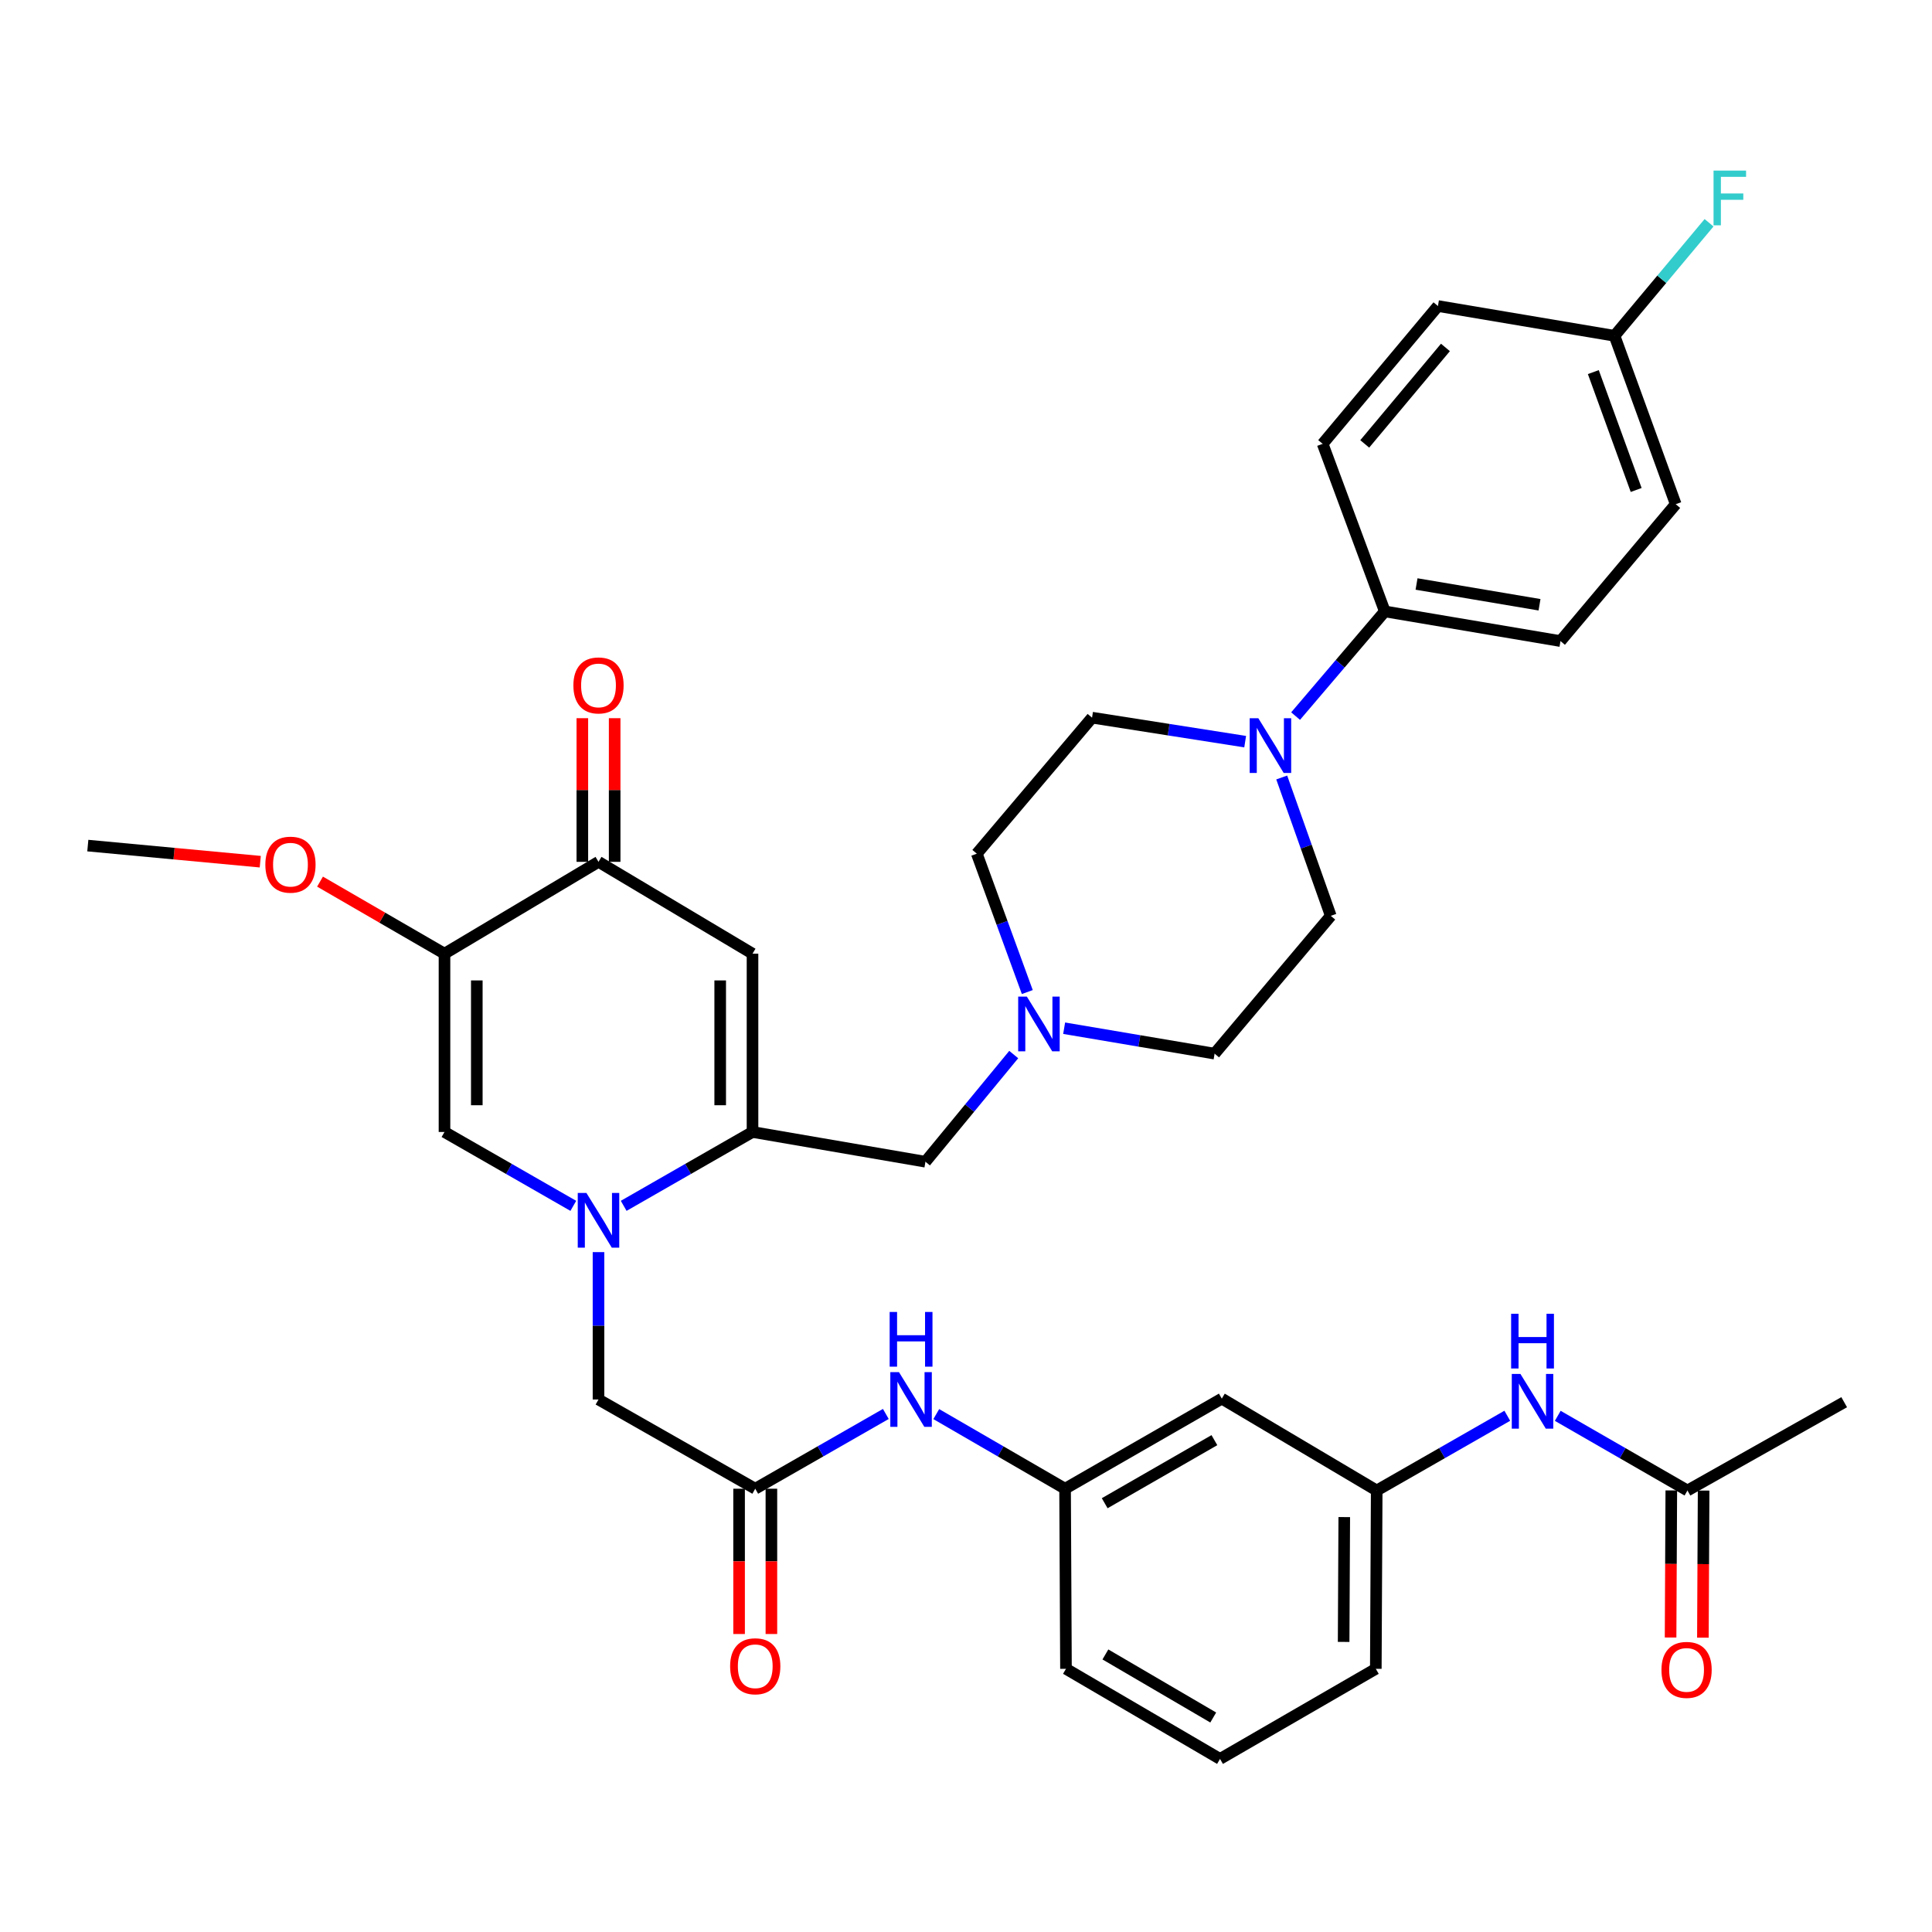 <?xml version='1.0' encoding='iso-8859-1'?>
<svg version='1.1' baseProfile='full'
              xmlns='http://www.w3.org/2000/svg'
                      xmlns:rdkit='http://www.rdkit.org/xml'
                      xmlns:xlink='http://www.w3.org/1999/xlink'
                  xml:space='preserve'
width='1000px' height='1000px' viewBox='0 0 1000 1000'>
<!-- END OF HEADER -->
<rect style='opacity:1.0;fill:#FFFFFF;stroke:none' width='1000' height='1000' x='0' y='0'> </rect>
<path class='bond-0' d='M 322.821,624.143 L 356.16,605.027' style='fill:none;fill-rule:evenodd;stroke:#0000FF;stroke-width:6px;stroke-linecap:butt;stroke-linejoin:miter;stroke-opacity:1' />
<path class='bond-0' d='M 356.16,605.027 L 389.5,585.911' style='fill:none;fill-rule:evenodd;stroke:#000000;stroke-width:6px;stroke-linecap:butt;stroke-linejoin:miter;stroke-opacity:1' />
<path class='bond-3' d='M 296.746,624.143 L 263.407,605.027' style='fill:none;fill-rule:evenodd;stroke:#0000FF;stroke-width:6px;stroke-linecap:butt;stroke-linejoin:miter;stroke-opacity:1' />
<path class='bond-3' d='M 263.407,605.027 L 230.068,585.911' style='fill:none;fill-rule:evenodd;stroke:#000000;stroke-width:6px;stroke-linecap:butt;stroke-linejoin:miter;stroke-opacity:1' />
<path class='bond-8' d='M 309.784,648.097 L 309.784,686.239' style='fill:none;fill-rule:evenodd;stroke:#0000FF;stroke-width:6px;stroke-linecap:butt;stroke-linejoin:miter;stroke-opacity:1' />
<path class='bond-8' d='M 309.784,686.239 L 309.784,724.38' style='fill:none;fill-rule:evenodd;stroke:#000000;stroke-width:6px;stroke-linecap:butt;stroke-linejoin:miter;stroke-opacity:1' />
<path class='bond-1' d='M 389.5,585.911 L 389.5,493.623' style='fill:none;fill-rule:evenodd;stroke:#000000;stroke-width:6px;stroke-linecap:butt;stroke-linejoin:miter;stroke-opacity:1' />
<path class='bond-1' d='M 372.774,572.068 L 372.774,507.466' style='fill:none;fill-rule:evenodd;stroke:#000000;stroke-width:6px;stroke-linecap:butt;stroke-linejoin:miter;stroke-opacity:1' />
<path class='bond-9' d='M 389.5,585.911 L 479.009,601.308' style='fill:none;fill-rule:evenodd;stroke:#000000;stroke-width:6px;stroke-linecap:butt;stroke-linejoin:miter;stroke-opacity:1' />
<path class='bond-36' d='M 389.5,493.623 L 309.784,446.085' style='fill:none;fill-rule:evenodd;stroke:#000000;stroke-width:6px;stroke-linecap:butt;stroke-linejoin:miter;stroke-opacity:1' />
<path class='bond-2' d='M 230.068,493.623 L 230.068,585.911' style='fill:none;fill-rule:evenodd;stroke:#000000;stroke-width:6px;stroke-linecap:butt;stroke-linejoin:miter;stroke-opacity:1' />
<path class='bond-2' d='M 246.793,507.466 L 246.793,572.068' style='fill:none;fill-rule:evenodd;stroke:#000000;stroke-width:6px;stroke-linecap:butt;stroke-linejoin:miter;stroke-opacity:1' />
<path class='bond-4' d='M 230.068,493.623 L 309.784,446.085' style='fill:none;fill-rule:evenodd;stroke:#000000;stroke-width:6px;stroke-linecap:butt;stroke-linejoin:miter;stroke-opacity:1' />
<path class='bond-26' d='M 230.068,493.623 L 197.857,474.976' style='fill:none;fill-rule:evenodd;stroke:#000000;stroke-width:6px;stroke-linecap:butt;stroke-linejoin:miter;stroke-opacity:1' />
<path class='bond-26' d='M 197.857,474.976 L 165.646,456.328' style='fill:none;fill-rule:evenodd;stroke:#FF0000;stroke-width:6px;stroke-linecap:butt;stroke-linejoin:miter;stroke-opacity:1' />
<path class='bond-17' d='M 318.147,446.085 L 318.147,408.909' style='fill:none;fill-rule:evenodd;stroke:#000000;stroke-width:6px;stroke-linecap:butt;stroke-linejoin:miter;stroke-opacity:1' />
<path class='bond-17' d='M 318.147,408.909 L 318.147,371.734' style='fill:none;fill-rule:evenodd;stroke:#FF0000;stroke-width:6px;stroke-linecap:butt;stroke-linejoin:miter;stroke-opacity:1' />
<path class='bond-17' d='M 301.421,446.085 L 301.421,408.909' style='fill:none;fill-rule:evenodd;stroke:#000000;stroke-width:6px;stroke-linecap:butt;stroke-linejoin:miter;stroke-opacity:1' />
<path class='bond-17' d='M 301.421,408.909 L 301.421,371.734' style='fill:none;fill-rule:evenodd;stroke:#FF0000;stroke-width:6px;stroke-linecap:butt;stroke-linejoin:miter;stroke-opacity:1' />
<path class='bond-5' d='M 644.497,383.88 L 604.868,377.67' style='fill:none;fill-rule:evenodd;stroke:#0000FF;stroke-width:6px;stroke-linecap:butt;stroke-linejoin:miter;stroke-opacity:1' />
<path class='bond-5' d='M 604.868,377.67 L 565.239,371.461' style='fill:none;fill-rule:evenodd;stroke:#000000;stroke-width:6px;stroke-linecap:butt;stroke-linejoin:miter;stroke-opacity:1' />
<path class='bond-11' d='M 670.595,370.648 L 693.684,343.555' style='fill:none;fill-rule:evenodd;stroke:#0000FF;stroke-width:6px;stroke-linecap:butt;stroke-linejoin:miter;stroke-opacity:1' />
<path class='bond-11' d='M 693.684,343.555 L 716.773,316.462' style='fill:none;fill-rule:evenodd;stroke:#000000;stroke-width:6px;stroke-linecap:butt;stroke-linejoin:miter;stroke-opacity:1' />
<path class='bond-37' d='M 663.421,402.426 L 676.112,438.23' style='fill:none;fill-rule:evenodd;stroke:#0000FF;stroke-width:6px;stroke-linecap:butt;stroke-linejoin:miter;stroke-opacity:1' />
<path class='bond-37' d='M 676.112,438.23 L 688.804,474.035' style='fill:none;fill-rule:evenodd;stroke:#000000;stroke-width:6px;stroke-linecap:butt;stroke-linejoin:miter;stroke-opacity:1' />
<path class='bond-6' d='M 390.912,770.561 L 309.784,724.38' style='fill:none;fill-rule:evenodd;stroke:#000000;stroke-width:6px;stroke-linecap:butt;stroke-linejoin:miter;stroke-opacity:1' />
<path class='bond-10' d='M 390.912,770.561 L 424.708,751.21' style='fill:none;fill-rule:evenodd;stroke:#000000;stroke-width:6px;stroke-linecap:butt;stroke-linejoin:miter;stroke-opacity:1' />
<path class='bond-10' d='M 424.708,751.21 L 458.503,731.86' style='fill:none;fill-rule:evenodd;stroke:#0000FF;stroke-width:6px;stroke-linecap:butt;stroke-linejoin:miter;stroke-opacity:1' />
<path class='bond-20' d='M 382.549,770.561 L 382.549,808.161' style='fill:none;fill-rule:evenodd;stroke:#000000;stroke-width:6px;stroke-linecap:butt;stroke-linejoin:miter;stroke-opacity:1' />
<path class='bond-20' d='M 382.549,808.161 L 382.549,845.76' style='fill:none;fill-rule:evenodd;stroke:#FF0000;stroke-width:6px;stroke-linecap:butt;stroke-linejoin:miter;stroke-opacity:1' />
<path class='bond-20' d='M 399.275,770.561 L 399.275,808.161' style='fill:none;fill-rule:evenodd;stroke:#000000;stroke-width:6px;stroke-linecap:butt;stroke-linejoin:miter;stroke-opacity:1' />
<path class='bond-20' d='M 399.275,808.161 L 399.275,845.76' style='fill:none;fill-rule:evenodd;stroke:#FF0000;stroke-width:6px;stroke-linecap:butt;stroke-linejoin:miter;stroke-opacity:1' />
<path class='bond-7' d='M 524.703,545.834 L 501.856,573.571' style='fill:none;fill-rule:evenodd;stroke:#0000FF;stroke-width:6px;stroke-linecap:butt;stroke-linejoin:miter;stroke-opacity:1' />
<path class='bond-7' d='M 501.856,573.571 L 479.009,601.308' style='fill:none;fill-rule:evenodd;stroke:#000000;stroke-width:6px;stroke-linecap:butt;stroke-linejoin:miter;stroke-opacity:1' />
<path class='bond-24' d='M 550.799,532.197 L 589.737,538.779' style='fill:none;fill-rule:evenodd;stroke:#0000FF;stroke-width:6px;stroke-linecap:butt;stroke-linejoin:miter;stroke-opacity:1' />
<path class='bond-24' d='M 589.737,538.779 L 628.675,545.361' style='fill:none;fill-rule:evenodd;stroke:#000000;stroke-width:6px;stroke-linecap:butt;stroke-linejoin:miter;stroke-opacity:1' />
<path class='bond-25' d='M 531.73,513.486 L 518.662,477.676' style='fill:none;fill-rule:evenodd;stroke:#0000FF;stroke-width:6px;stroke-linecap:butt;stroke-linejoin:miter;stroke-opacity:1' />
<path class='bond-25' d='M 518.662,477.676 L 505.594,441.866' style='fill:none;fill-rule:evenodd;stroke:#000000;stroke-width:6px;stroke-linecap:butt;stroke-linejoin:miter;stroke-opacity:1' />
<path class='bond-18' d='M 484.61,731.936 L 517.946,751.249' style='fill:none;fill-rule:evenodd;stroke:#0000FF;stroke-width:6px;stroke-linecap:butt;stroke-linejoin:miter;stroke-opacity:1' />
<path class='bond-18' d='M 517.946,751.249 L 551.282,770.561' style='fill:none;fill-rule:evenodd;stroke:#000000;stroke-width:6px;stroke-linecap:butt;stroke-linejoin:miter;stroke-opacity:1' />
<path class='bond-22' d='M 716.773,316.462 L 807.704,331.821' style='fill:none;fill-rule:evenodd;stroke:#000000;stroke-width:6px;stroke-linecap:butt;stroke-linejoin:miter;stroke-opacity:1' />
<path class='bond-22' d='M 733.198,302.274 L 796.85,313.025' style='fill:none;fill-rule:evenodd;stroke:#000000;stroke-width:6px;stroke-linecap:butt;stroke-linejoin:miter;stroke-opacity:1' />
<path class='bond-23' d='M 716.773,316.462 L 684.604,229.73' style='fill:none;fill-rule:evenodd;stroke:#000000;stroke-width:6px;stroke-linecap:butt;stroke-linejoin:miter;stroke-opacity:1' />
<path class='bond-12' d='M 873.426,771.481 L 839.858,752.157' style='fill:none;fill-rule:evenodd;stroke:#000000;stroke-width:6px;stroke-linecap:butt;stroke-linejoin:miter;stroke-opacity:1' />
<path class='bond-12' d='M 839.858,752.157 L 806.29,732.833' style='fill:none;fill-rule:evenodd;stroke:#0000FF;stroke-width:6px;stroke-linecap:butt;stroke-linejoin:miter;stroke-opacity:1' />
<path class='bond-21' d='M 865.064,771.44 L 864.877,809.506' style='fill:none;fill-rule:evenodd;stroke:#000000;stroke-width:6px;stroke-linecap:butt;stroke-linejoin:miter;stroke-opacity:1' />
<path class='bond-21' d='M 864.877,809.506 L 864.69,847.572' style='fill:none;fill-rule:evenodd;stroke:#FF0000;stroke-width:6px;stroke-linecap:butt;stroke-linejoin:miter;stroke-opacity:1' />
<path class='bond-21' d='M 881.789,771.522 L 881.602,809.588' style='fill:none;fill-rule:evenodd;stroke:#000000;stroke-width:6px;stroke-linecap:butt;stroke-linejoin:miter;stroke-opacity:1' />
<path class='bond-21' d='M 881.602,809.588 L 881.415,847.654' style='fill:none;fill-rule:evenodd;stroke:#FF0000;stroke-width:6px;stroke-linecap:butt;stroke-linejoin:miter;stroke-opacity:1' />
<path class='bond-32' d='M 873.426,771.481 L 954.545,725.774' style='fill:none;fill-rule:evenodd;stroke:#000000;stroke-width:6px;stroke-linecap:butt;stroke-linejoin:miter;stroke-opacity:1' />
<path class='bond-13' d='M 780.173,732.795 L 746.378,752.138' style='fill:none;fill-rule:evenodd;stroke:#0000FF;stroke-width:6px;stroke-linecap:butt;stroke-linejoin:miter;stroke-opacity:1' />
<path class='bond-13' d='M 746.378,752.138 L 712.582,771.481' style='fill:none;fill-rule:evenodd;stroke:#000000;stroke-width:6px;stroke-linecap:butt;stroke-linejoin:miter;stroke-opacity:1' />
<path class='bond-14' d='M 632.402,723.925 L 551.282,770.561' style='fill:none;fill-rule:evenodd;stroke:#000000;stroke-width:6px;stroke-linecap:butt;stroke-linejoin:miter;stroke-opacity:1' />
<path class='bond-14' d='M 628.57,745.42 L 571.787,778.066' style='fill:none;fill-rule:evenodd;stroke:#000000;stroke-width:6px;stroke-linecap:butt;stroke-linejoin:miter;stroke-opacity:1' />
<path class='bond-19' d='M 632.402,723.925 L 712.582,771.481' style='fill:none;fill-rule:evenodd;stroke:#000000;stroke-width:6px;stroke-linecap:butt;stroke-linejoin:miter;stroke-opacity:1' />
<path class='bond-15' d='M 565.239,371.461 L 505.594,441.866' style='fill:none;fill-rule:evenodd;stroke:#000000;stroke-width:6px;stroke-linecap:butt;stroke-linejoin:miter;stroke-opacity:1' />
<path class='bond-16' d='M 688.804,474.035 L 628.675,545.361' style='fill:none;fill-rule:evenodd;stroke:#000000;stroke-width:6px;stroke-linecap:butt;stroke-linejoin:miter;stroke-opacity:1' />
<path class='bond-33' d='M 551.282,770.561 L 551.747,863.778' style='fill:none;fill-rule:evenodd;stroke:#000000;stroke-width:6px;stroke-linecap:butt;stroke-linejoin:miter;stroke-opacity:1' />
<path class='bond-38' d='M 712.582,771.481 L 712.117,863.778' style='fill:none;fill-rule:evenodd;stroke:#000000;stroke-width:6px;stroke-linecap:butt;stroke-linejoin:miter;stroke-opacity:1' />
<path class='bond-38' d='M 695.787,785.241 L 695.462,849.85' style='fill:none;fill-rule:evenodd;stroke:#000000;stroke-width:6px;stroke-linecap:butt;stroke-linejoin:miter;stroke-opacity:1' />
<path class='bond-29' d='M 807.704,331.821 L 867.349,260.97' style='fill:none;fill-rule:evenodd;stroke:#000000;stroke-width:6px;stroke-linecap:butt;stroke-linejoin:miter;stroke-opacity:1' />
<path class='bond-28' d='M 684.604,229.73 L 744.277,158.405' style='fill:none;fill-rule:evenodd;stroke:#000000;stroke-width:6px;stroke-linecap:butt;stroke-linejoin:miter;stroke-opacity:1' />
<path class='bond-28' d='M 706.383,229.764 L 748.154,179.836' style='fill:none;fill-rule:evenodd;stroke:#000000;stroke-width:6px;stroke-linecap:butt;stroke-linejoin:miter;stroke-opacity:1' />
<path class='bond-35' d='M 134.709,446.01 L 90.082,441.843' style='fill:none;fill-rule:evenodd;stroke:#FF0000;stroke-width:6px;stroke-linecap:butt;stroke-linejoin:miter;stroke-opacity:1' />
<path class='bond-35' d='M 90.082,441.843 L 45.455,437.676' style='fill:none;fill-rule:evenodd;stroke:#000000;stroke-width:6px;stroke-linecap:butt;stroke-linejoin:miter;stroke-opacity:1' />
<path class='bond-27' d='M 835.673,173.811 L 744.277,158.405' style='fill:none;fill-rule:evenodd;stroke:#000000;stroke-width:6px;stroke-linecap:butt;stroke-linejoin:miter;stroke-opacity:1' />
<path class='bond-30' d='M 835.673,173.811 L 860.137,144.559' style='fill:none;fill-rule:evenodd;stroke:#000000;stroke-width:6px;stroke-linecap:butt;stroke-linejoin:miter;stroke-opacity:1' />
<path class='bond-30' d='M 860.137,144.559 L 884.601,115.307' style='fill:none;fill-rule:evenodd;stroke:#33CCCC;stroke-width:6px;stroke-linecap:butt;stroke-linejoin:miter;stroke-opacity:1' />
<path class='bond-39' d='M 835.673,173.811 L 867.349,260.97' style='fill:none;fill-rule:evenodd;stroke:#000000;stroke-width:6px;stroke-linecap:butt;stroke-linejoin:miter;stroke-opacity:1' />
<path class='bond-39' d='M 824.705,192.598 L 846.878,253.609' style='fill:none;fill-rule:evenodd;stroke:#000000;stroke-width:6px;stroke-linecap:butt;stroke-linejoin:miter;stroke-opacity:1' />
<path class='bond-31' d='M 631.482,910.415 L 551.747,863.778' style='fill:none;fill-rule:evenodd;stroke:#000000;stroke-width:6px;stroke-linecap:butt;stroke-linejoin:miter;stroke-opacity:1' />
<path class='bond-31' d='M 627.966,888.982 L 572.152,856.336' style='fill:none;fill-rule:evenodd;stroke:#000000;stroke-width:6px;stroke-linecap:butt;stroke-linejoin:miter;stroke-opacity:1' />
<path class='bond-34' d='M 631.482,910.415 L 712.117,863.778' style='fill:none;fill-rule:evenodd;stroke:#000000;stroke-width:6px;stroke-linecap:butt;stroke-linejoin:miter;stroke-opacity:1' />
<path  class='atom-0' d='M 303.524 617.458
L 312.804 632.458
Q 313.724 633.938, 315.204 636.618
Q 316.684 639.298, 316.764 639.458
L 316.764 617.458
L 320.524 617.458
L 320.524 645.778
L 316.644 645.778
L 306.684 629.378
Q 305.524 627.458, 304.284 625.258
Q 303.084 623.058, 302.724 622.378
L 302.724 645.778
L 299.044 645.778
L 299.044 617.458
L 303.524 617.458
' fill='#0000FF'/>
<path  class='atom-6' d='M 651.314 371.769
L 660.594 386.769
Q 661.514 388.249, 662.994 390.929
Q 664.474 393.609, 664.554 393.769
L 664.554 371.769
L 668.314 371.769
L 668.314 400.089
L 664.434 400.089
L 654.474 383.689
Q 653.314 381.769, 652.074 379.569
Q 650.874 377.369, 650.514 376.689
L 650.514 400.089
L 646.834 400.089
L 646.834 371.769
L 651.314 371.769
' fill='#0000FF'/>
<path  class='atom-8' d='M 531.493 515.832
L 540.773 530.832
Q 541.693 532.312, 543.173 534.992
Q 544.653 537.672, 544.733 537.832
L 544.733 515.832
L 548.493 515.832
L 548.493 544.152
L 544.613 544.152
L 534.653 527.752
Q 533.493 525.832, 532.253 523.632
Q 531.053 521.432, 530.693 520.752
L 530.693 544.152
L 527.013 544.152
L 527.013 515.832
L 531.493 515.832
' fill='#0000FF'/>
<path  class='atom-11' d='M 465.307 710.22
L 474.587 725.22
Q 475.507 726.7, 476.987 729.38
Q 478.467 732.06, 478.547 732.22
L 478.547 710.22
L 482.307 710.22
L 482.307 738.54
L 478.427 738.54
L 468.467 722.14
Q 467.307 720.22, 466.067 718.02
Q 464.867 715.82, 464.507 715.14
L 464.507 738.54
L 460.827 738.54
L 460.827 710.22
L 465.307 710.22
' fill='#0000FF'/>
<path  class='atom-11' d='M 460.487 679.068
L 464.327 679.068
L 464.327 691.108
L 478.807 691.108
L 478.807 679.068
L 482.647 679.068
L 482.647 707.388
L 478.807 707.388
L 478.807 694.308
L 464.327 694.308
L 464.327 707.388
L 460.487 707.388
L 460.487 679.068
' fill='#0000FF'/>
<path  class='atom-14' d='M 786.977 711.158
L 796.257 726.158
Q 797.177 727.638, 798.657 730.318
Q 800.137 732.998, 800.217 733.158
L 800.217 711.158
L 803.977 711.158
L 803.977 739.478
L 800.097 739.478
L 790.137 723.078
Q 788.977 721.158, 787.737 718.958
Q 786.537 716.758, 786.177 716.078
L 786.177 739.478
L 782.497 739.478
L 782.497 711.158
L 786.977 711.158
' fill='#0000FF'/>
<path  class='atom-14' d='M 782.157 680.006
L 785.997 680.006
L 785.997 692.046
L 800.477 692.046
L 800.477 680.006
L 804.317 680.006
L 804.317 708.326
L 800.477 708.326
L 800.477 695.246
L 785.997 695.246
L 785.997 708.326
L 782.157 708.326
L 782.157 680.006
' fill='#0000FF'/>
<path  class='atom-18' d='M 296.784 354.769
Q 296.784 347.969, 300.144 344.169
Q 303.504 340.369, 309.784 340.369
Q 316.064 340.369, 319.424 344.169
Q 322.784 347.969, 322.784 354.769
Q 322.784 361.649, 319.384 365.569
Q 315.984 369.449, 309.784 369.449
Q 303.544 369.449, 300.144 365.569
Q 296.784 361.689, 296.784 354.769
M 309.784 366.249
Q 314.104 366.249, 316.424 363.369
Q 318.784 360.449, 318.784 354.769
Q 318.784 349.209, 316.424 346.409
Q 314.104 343.569, 309.784 343.569
Q 305.464 343.569, 303.104 346.369
Q 300.784 349.169, 300.784 354.769
Q 300.784 360.489, 303.104 363.369
Q 305.464 366.249, 309.784 366.249
' fill='#FF0000'/>
<path  class='atom-21' d='M 377.912 862.455
Q 377.912 855.655, 381.272 851.855
Q 384.632 848.055, 390.912 848.055
Q 397.192 848.055, 400.552 851.855
Q 403.912 855.655, 403.912 862.455
Q 403.912 869.335, 400.512 873.255
Q 397.112 877.135, 390.912 877.135
Q 384.672 877.135, 381.272 873.255
Q 377.912 869.375, 377.912 862.455
M 390.912 873.935
Q 395.232 873.935, 397.552 871.055
Q 399.912 868.135, 399.912 862.455
Q 399.912 856.895, 397.552 854.095
Q 395.232 851.255, 390.912 851.255
Q 386.592 851.255, 384.232 854.055
Q 381.912 856.855, 381.912 862.455
Q 381.912 868.175, 384.232 871.055
Q 386.592 873.935, 390.912 873.935
' fill='#FF0000'/>
<path  class='atom-22' d='M 859.971 864.332
Q 859.971 857.532, 863.331 853.732
Q 866.691 849.932, 872.971 849.932
Q 879.251 849.932, 882.611 853.732
Q 885.971 857.532, 885.971 864.332
Q 885.971 871.212, 882.571 875.132
Q 879.171 879.012, 872.971 879.012
Q 866.731 879.012, 863.331 875.132
Q 859.971 871.252, 859.971 864.332
M 872.971 875.812
Q 877.291 875.812, 879.611 872.932
Q 881.971 870.012, 881.971 864.332
Q 881.971 858.772, 879.611 855.972
Q 877.291 853.132, 872.971 853.132
Q 868.651 853.132, 866.291 855.932
Q 863.971 858.732, 863.971 864.332
Q 863.971 870.052, 866.291 872.932
Q 868.651 875.812, 872.971 875.812
' fill='#FF0000'/>
<path  class='atom-27' d='M 137.343 447.549
Q 137.343 440.749, 140.703 436.949
Q 144.063 433.149, 150.343 433.149
Q 156.623 433.149, 159.983 436.949
Q 163.343 440.749, 163.343 447.549
Q 163.343 454.429, 159.943 458.349
Q 156.543 462.229, 150.343 462.229
Q 144.103 462.229, 140.703 458.349
Q 137.343 454.469, 137.343 447.549
M 150.343 459.029
Q 154.663 459.029, 156.983 456.149
Q 159.343 453.229, 159.343 447.549
Q 159.343 441.989, 156.983 439.189
Q 154.663 436.349, 150.343 436.349
Q 146.023 436.349, 143.663 439.149
Q 141.343 441.949, 141.343 447.549
Q 141.343 453.269, 143.663 456.149
Q 146.023 459.029, 150.343 459.029
' fill='#FF0000'/>
<path  class='atom-31' d='M 886.926 88.298
L 903.766 88.298
L 903.766 91.538
L 890.726 91.538
L 890.726 100.138
L 902.326 100.138
L 902.326 103.418
L 890.726 103.418
L 890.726 116.618
L 886.926 116.618
L 886.926 88.298
' fill='#33CCCC'/>
</svg>

